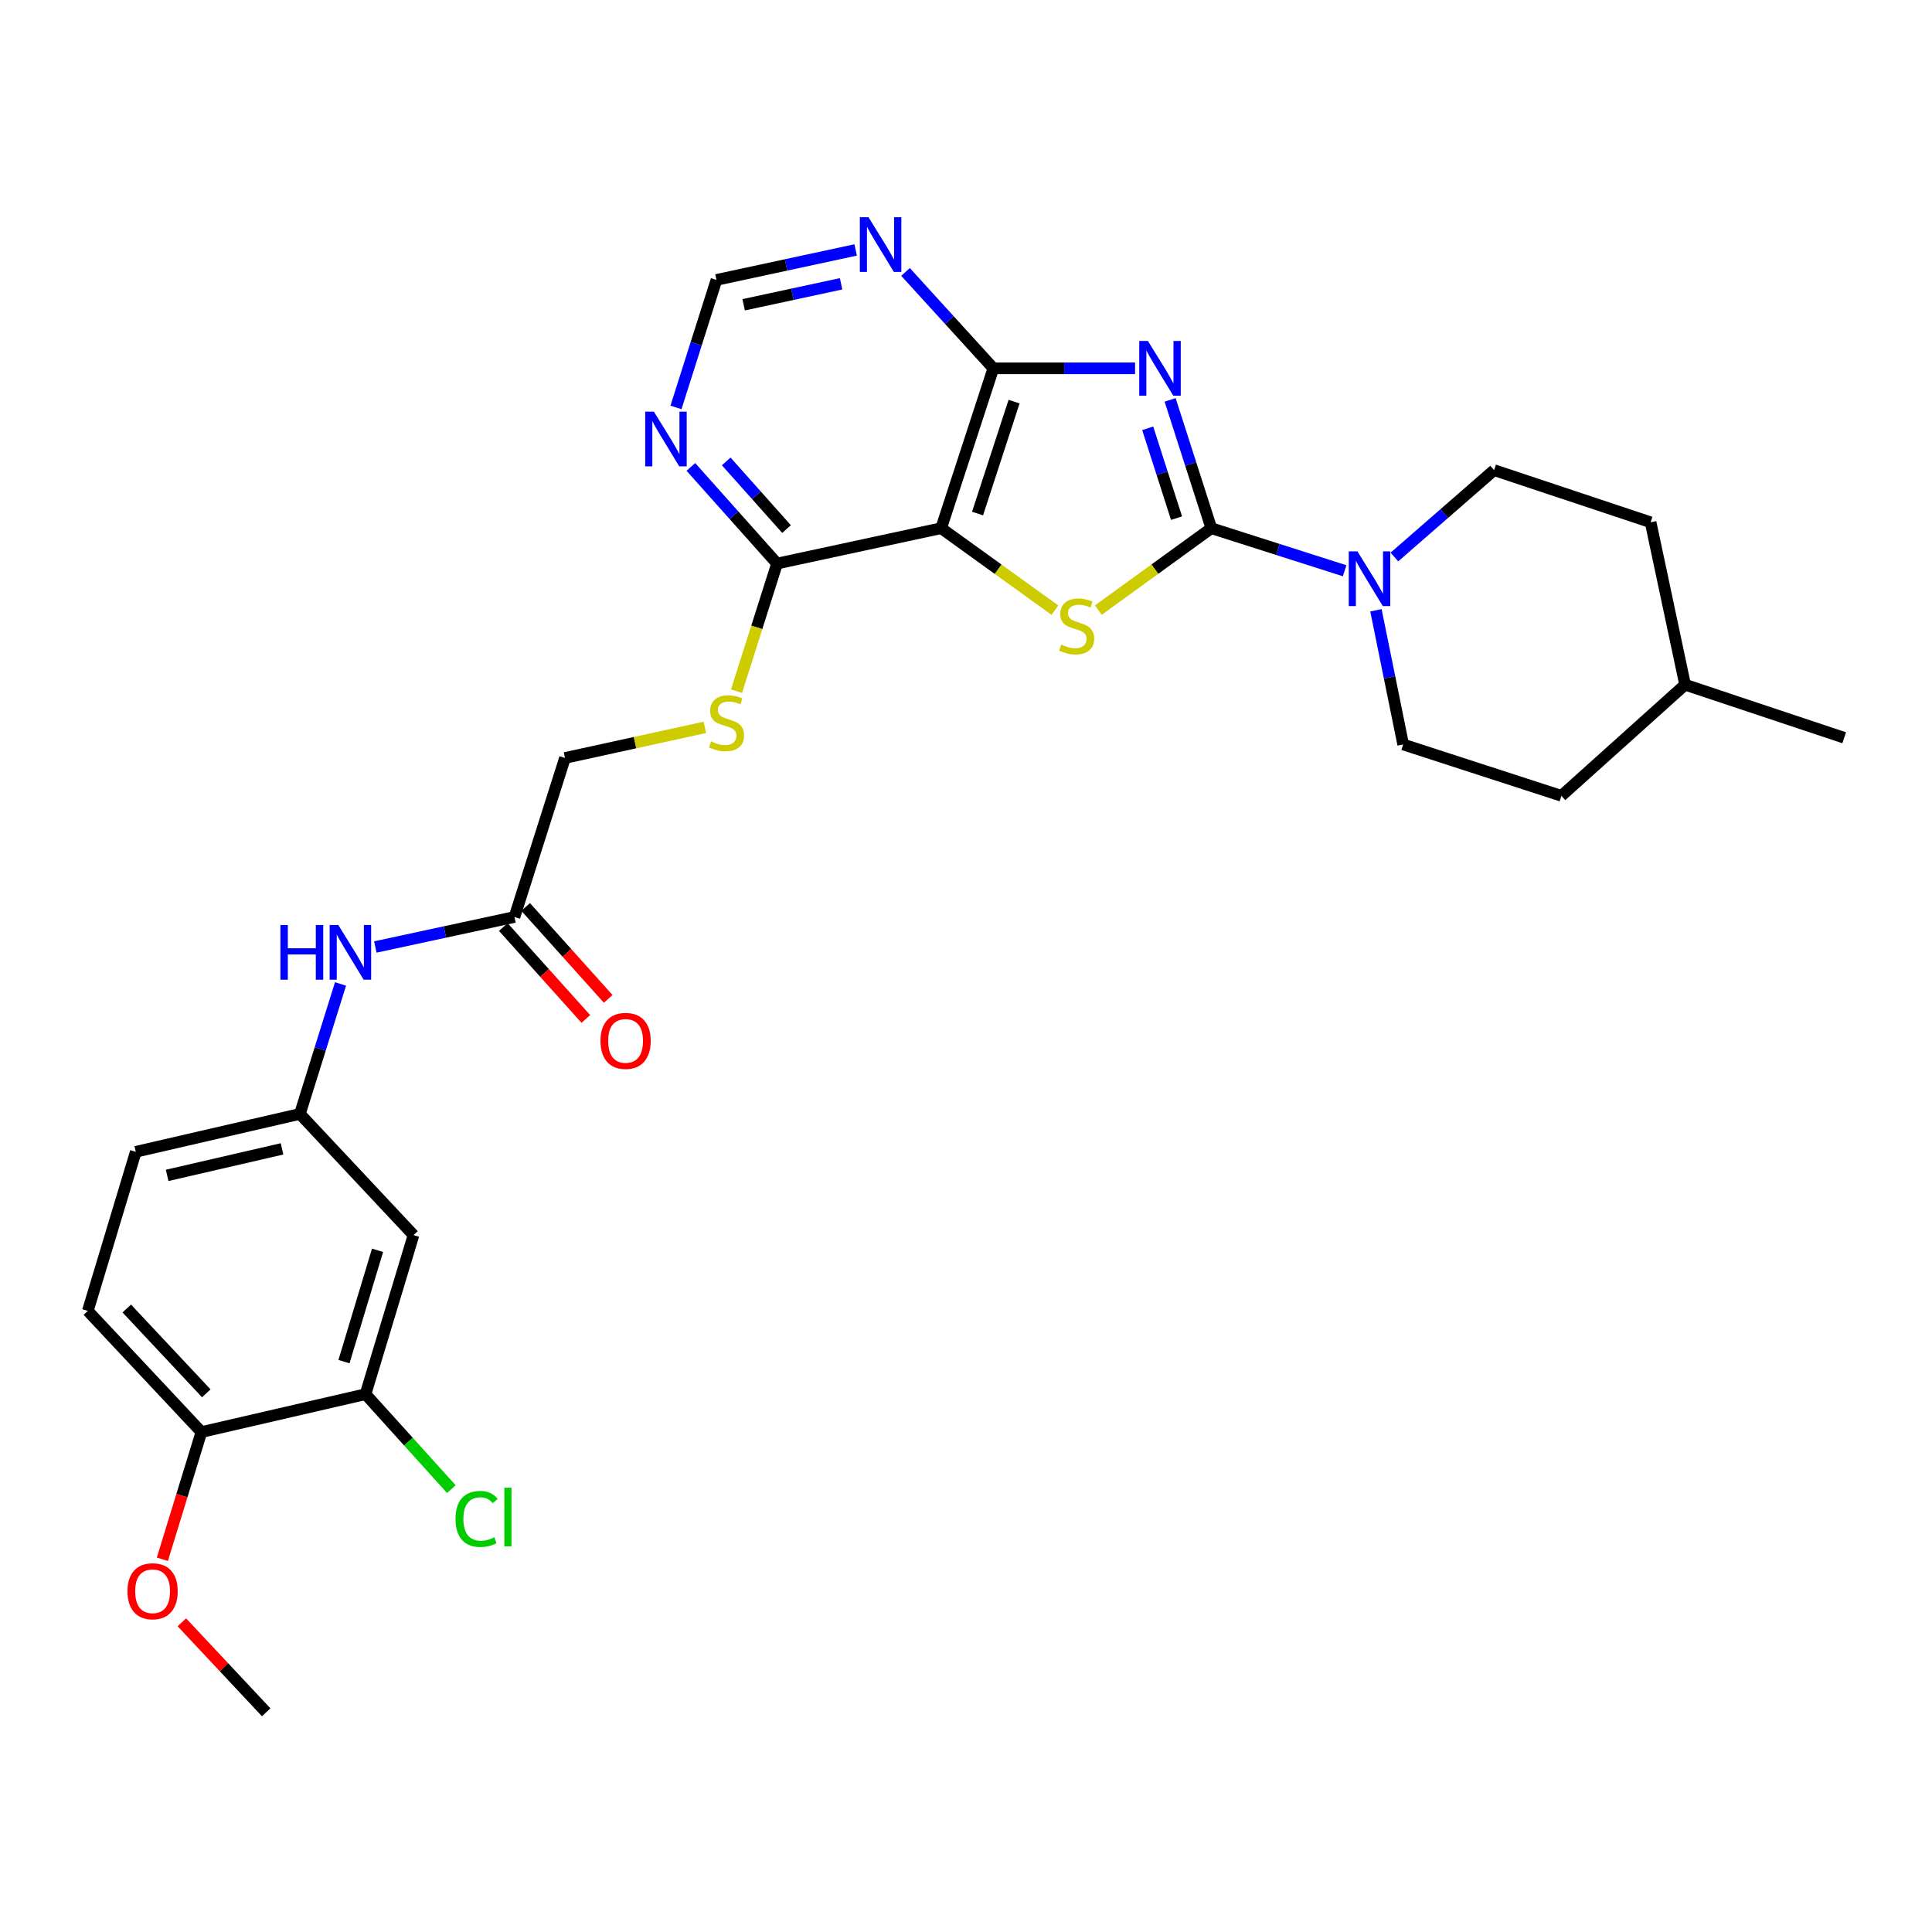 <?xml version='1.0' encoding='iso-8859-1'?>
<svg version='1.1' baseProfile='full'
              xmlns='http://www.w3.org/2000/svg'
                      xmlns:rdkit='http://www.rdkit.org/xml'
                      xmlns:xlink='http://www.w3.org/1999/xlink'
                  xml:space='preserve'
width='1000px' height='1000px' viewBox='0 0 1000 1000'>
<!-- END OF HEADER -->
<rect style='opacity:1.0;fill:#FFFFFF;stroke:none' width='1000' height='1000' x='0' y='0'> </rect>
<path class='bond-0' d='M 605.654,206.976 L 616.317,240.187' style='fill:none;fill-rule:evenodd;stroke:#0000FF;stroke-width:6px;stroke-linecap:butt;stroke-linejoin:miter;stroke-opacity:1' />
<path class='bond-0' d='M 616.317,240.187 L 626.979,273.398' style='fill:none;fill-rule:evenodd;stroke:#000000;stroke-width:6px;stroke-linecap:butt;stroke-linejoin:miter;stroke-opacity:1' />
<path class='bond-0' d='M 594.05,221.692 L 601.513,244.94' style='fill:none;fill-rule:evenodd;stroke:#0000FF;stroke-width:6px;stroke-linecap:butt;stroke-linejoin:miter;stroke-opacity:1' />
<path class='bond-0' d='M 601.513,244.94 L 608.977,268.187' style='fill:none;fill-rule:evenodd;stroke:#000000;stroke-width:6px;stroke-linecap:butt;stroke-linejoin:miter;stroke-opacity:1' />
<path class='bond-3' d='M 587.514,190.643 L 550.831,190.643' style='fill:none;fill-rule:evenodd;stroke:#0000FF;stroke-width:6px;stroke-linecap:butt;stroke-linejoin:miter;stroke-opacity:1' />
<path class='bond-3' d='M 550.831,190.643 L 514.148,190.643' style='fill:none;fill-rule:evenodd;stroke:#000000;stroke-width:6px;stroke-linecap:butt;stroke-linejoin:miter;stroke-opacity:1' />
<path class='bond-1' d='M 626.979,273.398 L 597.743,294.588' style='fill:none;fill-rule:evenodd;stroke:#000000;stroke-width:6px;stroke-linecap:butt;stroke-linejoin:miter;stroke-opacity:1' />
<path class='bond-1' d='M 597.743,294.588 L 568.507,315.778' style='fill:none;fill-rule:evenodd;stroke:#CCCC00;stroke-width:6px;stroke-linecap:butt;stroke-linejoin:miter;stroke-opacity:1' />
<path class='bond-4' d='M 626.979,273.398 L 661.476,284.41' style='fill:none;fill-rule:evenodd;stroke:#000000;stroke-width:6px;stroke-linecap:butt;stroke-linejoin:miter;stroke-opacity:1' />
<path class='bond-4' d='M 661.476,284.41 L 695.973,295.421' style='fill:none;fill-rule:evenodd;stroke:#0000FF;stroke-width:6px;stroke-linecap:butt;stroke-linejoin:miter;stroke-opacity:1' />
<path class='bond-29' d='M 546.034,315.821 L 516.591,294.609' style='fill:none;fill-rule:evenodd;stroke:#CCCC00;stroke-width:6px;stroke-linecap:butt;stroke-linejoin:miter;stroke-opacity:1' />
<path class='bond-29' d='M 516.591,294.609 L 487.147,273.398' style='fill:none;fill-rule:evenodd;stroke:#000000;stroke-width:6px;stroke-linecap:butt;stroke-linejoin:miter;stroke-opacity:1' />
<path class='bond-2' d='M 487.147,273.398 L 514.148,190.643' style='fill:none;fill-rule:evenodd;stroke:#000000;stroke-width:6px;stroke-linecap:butt;stroke-linejoin:miter;stroke-opacity:1' />
<path class='bond-2' d='M 505.978,265.807 L 524.879,207.879' style='fill:none;fill-rule:evenodd;stroke:#000000;stroke-width:6px;stroke-linecap:butt;stroke-linejoin:miter;stroke-opacity:1' />
<path class='bond-5' d='M 487.147,273.398 L 402.198,291.692' style='fill:none;fill-rule:evenodd;stroke:#000000;stroke-width:6px;stroke-linecap:butt;stroke-linejoin:miter;stroke-opacity:1' />
<path class='bond-6' d='M 514.148,190.643 L 491.424,165.699' style='fill:none;fill-rule:evenodd;stroke:#000000;stroke-width:6px;stroke-linecap:butt;stroke-linejoin:miter;stroke-opacity:1' />
<path class='bond-6' d='M 491.424,165.699 L 468.7,140.755' style='fill:none;fill-rule:evenodd;stroke:#0000FF;stroke-width:6px;stroke-linecap:butt;stroke-linejoin:miter;stroke-opacity:1' />
<path class='bond-16' d='M 721.74,288.311 L 747.54,265.826' style='fill:none;fill-rule:evenodd;stroke:#0000FF;stroke-width:6px;stroke-linecap:butt;stroke-linejoin:miter;stroke-opacity:1' />
<path class='bond-16' d='M 747.54,265.826 L 773.341,243.34' style='fill:none;fill-rule:evenodd;stroke:#000000;stroke-width:6px;stroke-linecap:butt;stroke-linejoin:miter;stroke-opacity:1' />
<path class='bond-17' d='M 712.181,315.884 L 719.233,350.612' style='fill:none;fill-rule:evenodd;stroke:#0000FF;stroke-width:6px;stroke-linecap:butt;stroke-linejoin:miter;stroke-opacity:1' />
<path class='bond-17' d='M 719.233,350.612 L 726.284,385.339' style='fill:none;fill-rule:evenodd;stroke:#000000;stroke-width:6px;stroke-linecap:butt;stroke-linejoin:miter;stroke-opacity:1' />
<path class='bond-10' d='M 402.198,291.692 L 391.714,324.719' style='fill:none;fill-rule:evenodd;stroke:#000000;stroke-width:6px;stroke-linecap:butt;stroke-linejoin:miter;stroke-opacity:1' />
<path class='bond-10' d='M 391.714,324.719 L 381.229,357.745' style='fill:none;fill-rule:evenodd;stroke:#CCCC00;stroke-width:6px;stroke-linecap:butt;stroke-linejoin:miter;stroke-opacity:1' />
<path class='bond-30' d='M 402.198,291.692 L 379.898,266.686' style='fill:none;fill-rule:evenodd;stroke:#000000;stroke-width:6px;stroke-linecap:butt;stroke-linejoin:miter;stroke-opacity:1' />
<path class='bond-30' d='M 379.898,266.686 L 357.599,241.679' style='fill:none;fill-rule:evenodd;stroke:#0000FF;stroke-width:6px;stroke-linecap:butt;stroke-linejoin:miter;stroke-opacity:1' />
<path class='bond-30' d='M 407.112,273.843 L 391.502,256.338' style='fill:none;fill-rule:evenodd;stroke:#000000;stroke-width:6px;stroke-linecap:butt;stroke-linejoin:miter;stroke-opacity:1' />
<path class='bond-30' d='M 391.502,256.338 L 375.892,238.833' style='fill:none;fill-rule:evenodd;stroke:#0000FF;stroke-width:6px;stroke-linecap:butt;stroke-linejoin:miter;stroke-opacity:1' />
<path class='bond-12' d='M 442.881,129.368 L 406.858,137.125' style='fill:none;fill-rule:evenodd;stroke:#0000FF;stroke-width:6px;stroke-linecap:butt;stroke-linejoin:miter;stroke-opacity:1' />
<path class='bond-12' d='M 406.858,137.125 L 370.836,144.882' style='fill:none;fill-rule:evenodd;stroke:#000000;stroke-width:6px;stroke-linecap:butt;stroke-linejoin:miter;stroke-opacity:1' />
<path class='bond-12' d='M 435.347,146.894 L 410.131,152.324' style='fill:none;fill-rule:evenodd;stroke:#0000FF;stroke-width:6px;stroke-linecap:butt;stroke-linejoin:miter;stroke-opacity:1' />
<path class='bond-12' d='M 410.131,152.324 L 384.915,157.754' style='fill:none;fill-rule:evenodd;stroke:#000000;stroke-width:6px;stroke-linecap:butt;stroke-linejoin:miter;stroke-opacity:1' />
<path class='bond-7' d='M 349.88,210.894 L 360.358,177.888' style='fill:none;fill-rule:evenodd;stroke:#0000FF;stroke-width:6px;stroke-linecap:butt;stroke-linejoin:miter;stroke-opacity:1' />
<path class='bond-7' d='M 360.358,177.888 L 370.836,144.882' style='fill:none;fill-rule:evenodd;stroke:#000000;stroke-width:6px;stroke-linecap:butt;stroke-linejoin:miter;stroke-opacity:1' />
<path class='bond-8' d='M 189.199,721.621 L 214.032,639.289' style='fill:none;fill-rule:evenodd;stroke:#000000;stroke-width:6px;stroke-linecap:butt;stroke-linejoin:miter;stroke-opacity:1' />
<path class='bond-8' d='M 178.039,704.782 L 195.422,647.149' style='fill:none;fill-rule:evenodd;stroke:#000000;stroke-width:6px;stroke-linecap:butt;stroke-linejoin:miter;stroke-opacity:1' />
<path class='bond-21' d='M 189.199,721.621 L 211.413,746.194' style='fill:none;fill-rule:evenodd;stroke:#000000;stroke-width:6px;stroke-linecap:butt;stroke-linejoin:miter;stroke-opacity:1' />
<path class='bond-21' d='M 211.413,746.194 L 233.626,770.768' style='fill:none;fill-rule:evenodd;stroke:#00CC00;stroke-width:6px;stroke-linecap:butt;stroke-linejoin:miter;stroke-opacity:1' />
<path class='bond-32' d='M 189.199,721.621 L 104.258,741.228' style='fill:none;fill-rule:evenodd;stroke:#000000;stroke-width:6px;stroke-linecap:butt;stroke-linejoin:miter;stroke-opacity:1' />
<path class='bond-9' d='M 214.032,639.289 L 155.228,576.564' style='fill:none;fill-rule:evenodd;stroke:#000000;stroke-width:6px;stroke-linecap:butt;stroke-linejoin:miter;stroke-opacity:1' />
<path class='bond-19' d='M 364.841,376.479 L 328.642,384.399' style='fill:none;fill-rule:evenodd;stroke:#CCCC00;stroke-width:6px;stroke-linecap:butt;stroke-linejoin:miter;stroke-opacity:1' />
<path class='bond-19' d='M 328.642,384.399 L 292.442,392.318' style='fill:none;fill-rule:evenodd;stroke:#000000;stroke-width:6px;stroke-linecap:butt;stroke-linejoin:miter;stroke-opacity:1' />
<path class='bond-11' d='M 266.288,474.633 L 292.442,392.318' style='fill:none;fill-rule:evenodd;stroke:#000000;stroke-width:6px;stroke-linecap:butt;stroke-linejoin:miter;stroke-opacity:1' />
<path class='bond-13' d='M 266.288,474.633 L 230.282,482.397' style='fill:none;fill-rule:evenodd;stroke:#000000;stroke-width:6px;stroke-linecap:butt;stroke-linejoin:miter;stroke-opacity:1' />
<path class='bond-13' d='M 230.282,482.397 L 194.277,490.161' style='fill:none;fill-rule:evenodd;stroke:#0000FF;stroke-width:6px;stroke-linecap:butt;stroke-linejoin:miter;stroke-opacity:1' />
<path class='bond-18' d='M 260.504,479.827 L 281.866,503.615' style='fill:none;fill-rule:evenodd;stroke:#000000;stroke-width:6px;stroke-linecap:butt;stroke-linejoin:miter;stroke-opacity:1' />
<path class='bond-18' d='M 281.866,503.615 L 303.228,527.402' style='fill:none;fill-rule:evenodd;stroke:#FF0000;stroke-width:6px;stroke-linecap:butt;stroke-linejoin:miter;stroke-opacity:1' />
<path class='bond-18' d='M 272.072,469.439 L 293.434,493.227' style='fill:none;fill-rule:evenodd;stroke:#000000;stroke-width:6px;stroke-linecap:butt;stroke-linejoin:miter;stroke-opacity:1' />
<path class='bond-18' d='M 293.434,493.227 L 314.796,517.014' style='fill:none;fill-rule:evenodd;stroke:#FF0000;stroke-width:6px;stroke-linecap:butt;stroke-linejoin:miter;stroke-opacity:1' />
<path class='bond-14' d='M 176.254,509.295 L 165.741,542.929' style='fill:none;fill-rule:evenodd;stroke:#0000FF;stroke-width:6px;stroke-linecap:butt;stroke-linejoin:miter;stroke-opacity:1' />
<path class='bond-14' d='M 165.741,542.929 L 155.228,576.564' style='fill:none;fill-rule:evenodd;stroke:#000000;stroke-width:6px;stroke-linecap:butt;stroke-linejoin:miter;stroke-opacity:1' />
<path class='bond-22' d='M 155.228,576.564 L 70.279,596.171' style='fill:none;fill-rule:evenodd;stroke:#000000;stroke-width:6px;stroke-linecap:butt;stroke-linejoin:miter;stroke-opacity:1' />
<path class='bond-22' d='M 145.982,594.654 L 86.517,608.379' style='fill:none;fill-rule:evenodd;stroke:#000000;stroke-width:6px;stroke-linecap:butt;stroke-linejoin:miter;stroke-opacity:1' />
<path class='bond-15' d='M 104.258,741.228 L 45.455,678.512' style='fill:none;fill-rule:evenodd;stroke:#000000;stroke-width:6px;stroke-linecap:butt;stroke-linejoin:miter;stroke-opacity:1' />
<path class='bond-15' d='M 106.779,721.186 L 65.617,677.285' style='fill:none;fill-rule:evenodd;stroke:#000000;stroke-width:6px;stroke-linecap:butt;stroke-linejoin:miter;stroke-opacity:1' />
<path class='bond-25' d='M 104.258,741.228 L 94.15,774.149' style='fill:none;fill-rule:evenodd;stroke:#000000;stroke-width:6px;stroke-linecap:butt;stroke-linejoin:miter;stroke-opacity:1' />
<path class='bond-25' d='M 94.15,774.149 L 84.043,807.07' style='fill:none;fill-rule:evenodd;stroke:#FF0000;stroke-width:6px;stroke-linecap:butt;stroke-linejoin:miter;stroke-opacity:1' />
<path class='bond-23' d='M 773.341,243.34 L 854.351,270.34' style='fill:none;fill-rule:evenodd;stroke:#000000;stroke-width:6px;stroke-linecap:butt;stroke-linejoin:miter;stroke-opacity:1' />
<path class='bond-24' d='M 726.284,385.339 L 808.184,411.917' style='fill:none;fill-rule:evenodd;stroke:#000000;stroke-width:6px;stroke-linecap:butt;stroke-linejoin:miter;stroke-opacity:1' />
<path class='bond-20' d='M 45.455,678.512 L 70.279,596.171' style='fill:none;fill-rule:evenodd;stroke:#000000;stroke-width:6px;stroke-linecap:butt;stroke-linejoin:miter;stroke-opacity:1' />
<path class='bond-31' d='M 854.351,270.34 L 872.205,354.4' style='fill:none;fill-rule:evenodd;stroke:#000000;stroke-width:6px;stroke-linecap:butt;stroke-linejoin:miter;stroke-opacity:1' />
<path class='bond-26' d='M 808.184,411.917 L 872.205,354.4' style='fill:none;fill-rule:evenodd;stroke:#000000;stroke-width:6px;stroke-linecap:butt;stroke-linejoin:miter;stroke-opacity:1' />
<path class='bond-27' d='M 94.135,839.71 L 115.957,862.997' style='fill:none;fill-rule:evenodd;stroke:#FF0000;stroke-width:6px;stroke-linecap:butt;stroke-linejoin:miter;stroke-opacity:1' />
<path class='bond-27' d='M 115.957,862.997 L 137.78,886.285' style='fill:none;fill-rule:evenodd;stroke:#000000;stroke-width:6px;stroke-linecap:butt;stroke-linejoin:miter;stroke-opacity:1' />
<path class='bond-28' d='M 872.205,354.4 L 954.545,381.859' style='fill:none;fill-rule:evenodd;stroke:#000000;stroke-width:6px;stroke-linecap:butt;stroke-linejoin:miter;stroke-opacity:1' />
<path  class='atom-0' d='M 594.15 176.483
L 603.43 191.483
Q 604.35 192.963, 605.83 195.643
Q 607.31 198.323, 607.39 198.483
L 607.39 176.483
L 611.15 176.483
L 611.15 204.803
L 607.27 204.803
L 597.31 188.403
Q 596.15 186.483, 594.91 184.283
Q 593.71 182.083, 593.35 181.403
L 593.35 204.803
L 589.67 204.803
L 589.67 176.483
L 594.15 176.483
' fill='#0000FF'/>
<path  class='atom-2' d='M 549.275 333.639
Q 549.595 333.759, 550.915 334.319
Q 552.235 334.879, 553.675 335.239
Q 555.155 335.559, 556.595 335.559
Q 559.275 335.559, 560.835 334.279
Q 562.395 332.959, 562.395 330.679
Q 562.395 329.119, 561.595 328.159
Q 560.835 327.199, 559.635 326.679
Q 558.435 326.159, 556.435 325.559
Q 553.915 324.799, 552.395 324.079
Q 550.915 323.359, 549.835 321.839
Q 548.795 320.319, 548.795 317.759
Q 548.795 314.199, 551.195 311.999
Q 553.635 309.799, 558.435 309.799
Q 561.715 309.799, 565.435 311.359
L 564.515 314.439
Q 561.115 313.039, 558.555 313.039
Q 555.795 313.039, 554.275 314.199
Q 552.755 315.319, 552.795 317.279
Q 552.795 318.799, 553.555 319.719
Q 554.355 320.639, 555.475 321.159
Q 556.635 321.679, 558.555 322.279
Q 561.115 323.079, 562.635 323.879
Q 564.155 324.679, 565.235 326.319
Q 566.355 327.919, 566.355 330.679
Q 566.355 334.599, 563.715 336.719
Q 561.115 338.799, 556.755 338.799
Q 554.235 338.799, 552.315 338.239
Q 550.435 337.719, 548.195 336.799
L 549.275 333.639
' fill='#CCCC00'/>
<path  class='atom-5' d='M 702.602 285.375
L 711.882 300.375
Q 712.802 301.855, 714.282 304.535
Q 715.762 307.215, 715.842 307.375
L 715.842 285.375
L 719.602 285.375
L 719.602 313.695
L 715.722 313.695
L 705.762 297.295
Q 704.602 295.375, 703.362 293.175
Q 702.162 290.975, 701.802 290.295
L 701.802 313.695
L 698.122 313.695
L 698.122 285.375
L 702.602 285.375
' fill='#0000FF'/>
<path  class='atom-7' d='M 449.534 112.428
L 458.814 127.428
Q 459.734 128.908, 461.214 131.588
Q 462.694 134.268, 462.774 134.428
L 462.774 112.428
L 466.534 112.428
L 466.534 140.748
L 462.654 140.748
L 452.694 124.348
Q 451.534 122.428, 450.294 120.228
Q 449.094 118.028, 448.734 117.348
L 448.734 140.748
L 445.054 140.748
L 445.054 112.428
L 449.534 112.428
' fill='#0000FF'/>
<path  class='atom-8' d='M 338.439 213.054
L 347.719 228.054
Q 348.639 229.534, 350.119 232.214
Q 351.599 234.894, 351.679 235.054
L 351.679 213.054
L 355.439 213.054
L 355.439 241.374
L 351.559 241.374
L 341.599 224.974
Q 340.439 223.054, 339.199 220.854
Q 337.999 218.654, 337.639 217.974
L 337.639 241.374
L 333.959 241.374
L 333.959 213.054
L 338.439 213.054
' fill='#0000FF'/>
<path  class='atom-11' d='M 368.061 383.744
Q 368.381 383.864, 369.701 384.424
Q 371.021 384.984, 372.461 385.344
Q 373.941 385.664, 375.381 385.664
Q 378.061 385.664, 379.621 384.384
Q 381.181 383.064, 381.181 380.784
Q 381.181 379.224, 380.381 378.264
Q 379.621 377.304, 378.421 376.784
Q 377.221 376.264, 375.221 375.664
Q 372.701 374.904, 371.181 374.184
Q 369.701 373.464, 368.621 371.944
Q 367.581 370.424, 367.581 367.864
Q 367.581 364.304, 369.981 362.104
Q 372.421 359.904, 377.221 359.904
Q 380.501 359.904, 384.221 361.464
L 383.301 364.544
Q 379.901 363.144, 377.341 363.144
Q 374.581 363.144, 373.061 364.304
Q 371.541 365.424, 371.581 367.384
Q 371.581 368.904, 372.341 369.824
Q 373.141 370.744, 374.261 371.264
Q 375.421 371.784, 377.341 372.384
Q 379.901 373.184, 381.421 373.984
Q 382.941 374.784, 384.021 376.424
Q 385.141 378.024, 385.141 380.784
Q 385.141 384.704, 382.501 386.824
Q 379.901 388.904, 375.541 388.904
Q 373.021 388.904, 371.101 388.344
Q 369.221 387.824, 366.981 386.904
L 368.061 383.744
' fill='#CCCC00'/>
<path  class='atom-14' d='M 145.145 478.785
L 148.985 478.785
L 148.985 490.825
L 163.465 490.825
L 163.465 478.785
L 167.305 478.785
L 167.305 507.105
L 163.465 507.105
L 163.465 494.025
L 148.985 494.025
L 148.985 507.105
L 145.145 507.105
L 145.145 478.785
' fill='#0000FF'/>
<path  class='atom-14' d='M 175.105 478.785
L 184.385 493.785
Q 185.305 495.265, 186.785 497.945
Q 188.265 500.625, 188.345 500.785
L 188.345 478.785
L 192.105 478.785
L 192.105 507.105
L 188.225 507.105
L 178.265 490.705
Q 177.105 488.785, 175.865 486.585
Q 174.665 484.385, 174.305 483.705
L 174.305 507.105
L 170.625 507.105
L 170.625 478.785
L 175.105 478.785
' fill='#0000FF'/>
<path  class='atom-19' d='M 310.805 538.76
Q 310.805 531.96, 314.165 528.16
Q 317.525 524.36, 323.805 524.36
Q 330.085 524.36, 333.445 528.16
Q 336.805 531.96, 336.805 538.76
Q 336.805 545.64, 333.405 549.56
Q 330.005 553.44, 323.805 553.44
Q 317.565 553.44, 314.165 549.56
Q 310.805 545.68, 310.805 538.76
M 323.805 550.24
Q 328.125 550.24, 330.445 547.36
Q 332.805 544.44, 332.805 538.76
Q 332.805 533.2, 330.445 530.4
Q 328.125 527.56, 323.805 527.56
Q 319.485 527.56, 317.125 530.36
Q 314.805 533.16, 314.805 538.76
Q 314.805 544.48, 317.125 547.36
Q 319.485 550.24, 323.805 550.24
' fill='#FF0000'/>
<path  class='atom-22' d='M 235.77 786.198
Q 235.77 779.158, 239.05 775.478
Q 242.37 771.758, 248.65 771.758
Q 254.49 771.758, 257.61 775.878
L 254.97 778.038
Q 252.69 775.038, 248.65 775.038
Q 244.37 775.038, 242.09 777.918
Q 239.85 780.758, 239.85 786.198
Q 239.85 791.798, 242.17 794.678
Q 244.53 797.558, 249.09 797.558
Q 252.21 797.558, 255.85 795.678
L 256.97 798.678
Q 255.49 799.638, 253.25 800.198
Q 251.01 800.758, 248.53 800.758
Q 242.37 800.758, 239.05 796.998
Q 235.77 793.238, 235.77 786.198
' fill='#00CC00'/>
<path  class='atom-22' d='M 261.05 770.038
L 264.73 770.038
L 264.73 800.398
L 261.05 800.398
L 261.05 770.038
' fill='#00CC00'/>
<path  class='atom-26' d='M 65.985 823.623
Q 65.985 816.823, 69.345 813.023
Q 72.705 809.223, 78.985 809.223
Q 85.265 809.223, 88.625 813.023
Q 91.985 816.823, 91.985 823.623
Q 91.985 830.503, 88.585 834.423
Q 85.185 838.303, 78.985 838.303
Q 72.745 838.303, 69.345 834.423
Q 65.985 830.543, 65.985 823.623
M 78.985 835.103
Q 83.305 835.103, 85.625 832.223
Q 87.985 829.303, 87.985 823.623
Q 87.985 818.063, 85.625 815.263
Q 83.305 812.423, 78.985 812.423
Q 74.665 812.423, 72.305 815.223
Q 69.985 818.023, 69.985 823.623
Q 69.985 829.343, 72.305 832.223
Q 74.665 835.103, 78.985 835.103
' fill='#FF0000'/>
</svg>
